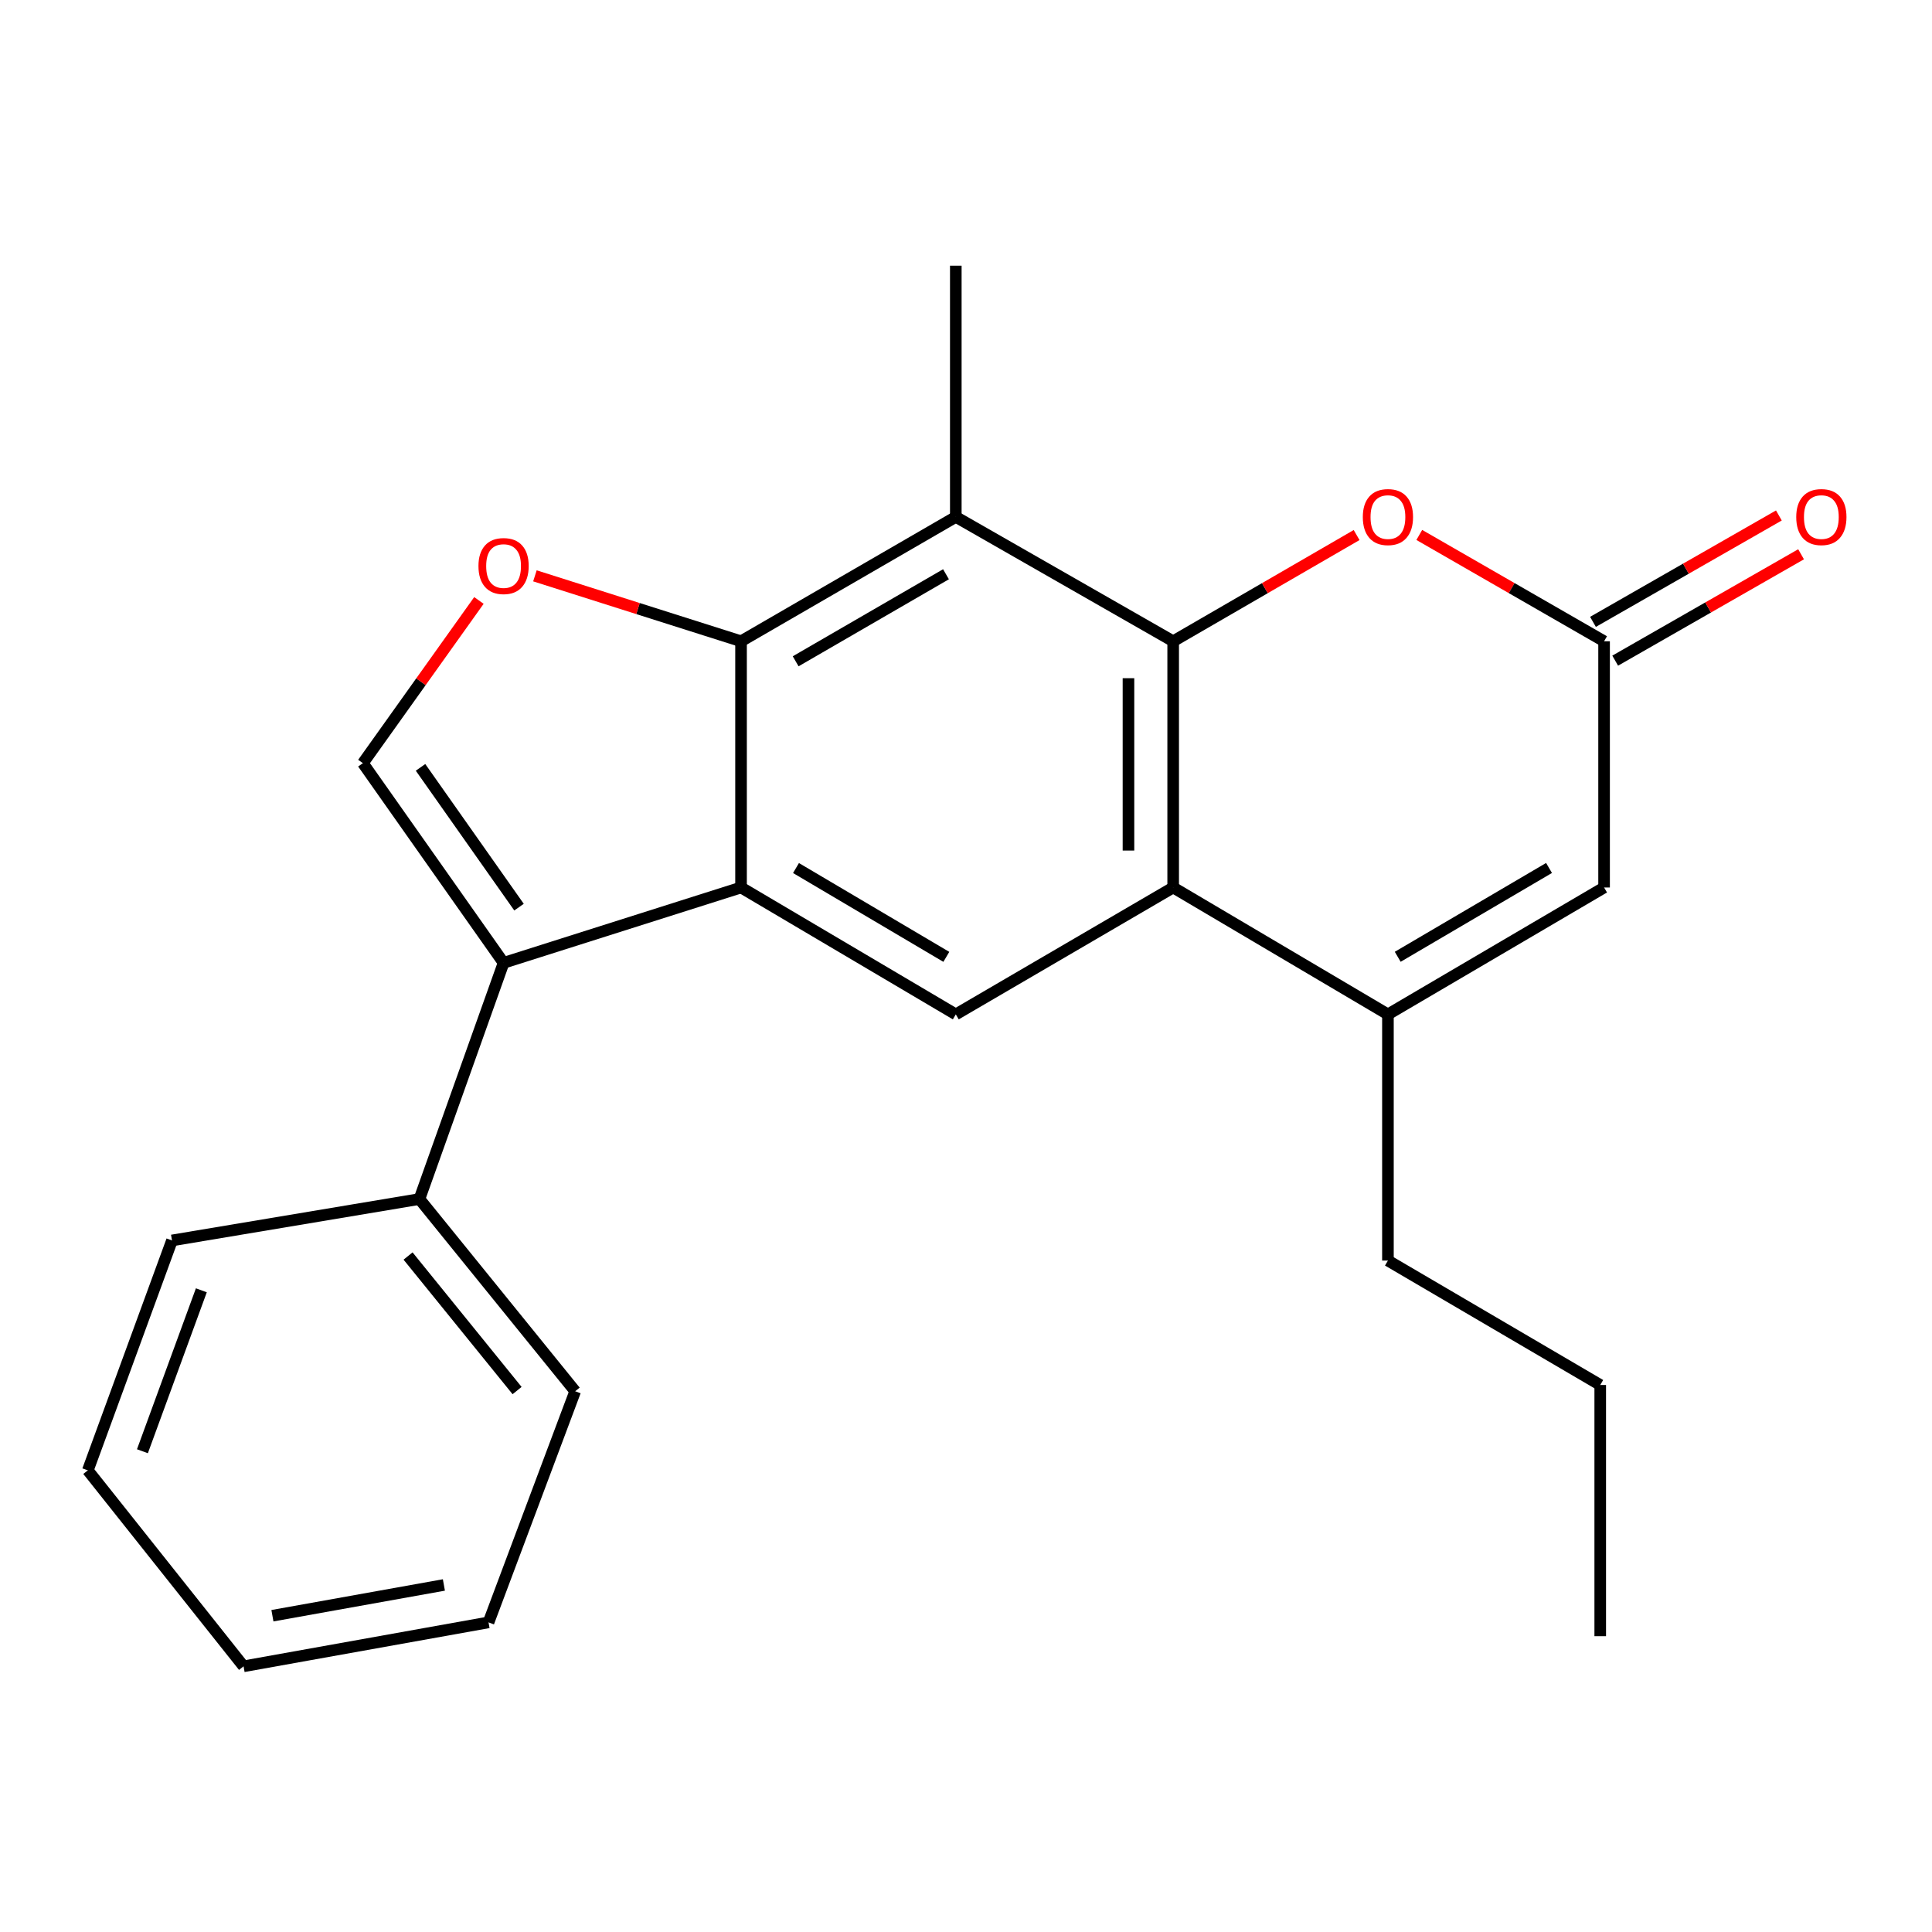 <?xml version='1.0' encoding='iso-8859-1'?>
<svg version='1.1' baseProfile='full'
              xmlns='http://www.w3.org/2000/svg'
                      xmlns:rdkit='http://www.rdkit.org/xml'
                      xmlns:xlink='http://www.w3.org/1999/xlink'
                  xml:space='preserve'
width='1000px' height='1000px' viewBox='0 0 1000 1000'>
<!-- END OF HEADER -->
<rect style='opacity:1.0;fill:#FFFFFF;stroke:none' width='1000' height='1000' x='0' y='0'> </rect>
<path class='bond-2' d='M 607.231,331.917 L 607.231,459.364' style='fill:none;fill-rule:evenodd;stroke:#000000;stroke-width:6px;stroke-linecap:butt;stroke-linejoin:miter;stroke-opacity:1' />
<path class='bond-2' d='M 584.092,351.034 L 584.092,440.247' style='fill:none;fill-rule:evenodd;stroke:#000000;stroke-width:6px;stroke-linecap:butt;stroke-linejoin:miter;stroke-opacity:1' />
<path class='bond-4' d='M 607.231,331.917 L 494.722,267.55' style='fill:none;fill-rule:evenodd;stroke:#000000;stroke-width:6px;stroke-linecap:butt;stroke-linejoin:miter;stroke-opacity:1' />
<path class='bond-8' d='M 607.231,331.917 L 654.706,304.427' style='fill:none;fill-rule:evenodd;stroke:#000000;stroke-width:6px;stroke-linecap:butt;stroke-linejoin:miter;stroke-opacity:1' />
<path class='bond-8' d='M 654.706,304.427 L 702.18,276.937' style='fill:none;fill-rule:evenodd;stroke:#FF0000;stroke-width:6px;stroke-linecap:butt;stroke-linejoin:miter;stroke-opacity:1' />
<path class='bond-0' d='M 383.562,459.364 L 383.562,331.917' style='fill:none;fill-rule:evenodd;stroke:#000000;stroke-width:6px;stroke-linecap:butt;stroke-linejoin:miter;stroke-opacity:1' />
<path class='bond-3' d='M 383.562,459.364 L 260.652,498.367' style='fill:none;fill-rule:evenodd;stroke:#000000;stroke-width:6px;stroke-linecap:butt;stroke-linejoin:miter;stroke-opacity:1' />
<path class='bond-23' d='M 383.562,459.364 L 494.722,525.042' style='fill:none;fill-rule:evenodd;stroke:#000000;stroke-width:6px;stroke-linecap:butt;stroke-linejoin:miter;stroke-opacity:1' />
<path class='bond-23' d='M 412.007,449.294 L 489.819,495.268' style='fill:none;fill-rule:evenodd;stroke:#000000;stroke-width:6px;stroke-linecap:butt;stroke-linejoin:miter;stroke-opacity:1' />
<path class='bond-1' d='M 383.562,331.917 L 494.722,267.55' style='fill:none;fill-rule:evenodd;stroke:#000000;stroke-width:6px;stroke-linecap:butt;stroke-linejoin:miter;stroke-opacity:1' />
<path class='bond-1' d='M 411.831,342.287 L 489.643,297.23' style='fill:none;fill-rule:evenodd;stroke:#000000;stroke-width:6px;stroke-linecap:butt;stroke-linejoin:miter;stroke-opacity:1' />
<path class='bond-5' d='M 383.562,331.917 L 330.219,314.984' style='fill:none;fill-rule:evenodd;stroke:#000000;stroke-width:6px;stroke-linecap:butt;stroke-linejoin:miter;stroke-opacity:1' />
<path class='bond-5' d='M 330.219,314.984 L 276.876,298.051' style='fill:none;fill-rule:evenodd;stroke:#FF0000;stroke-width:6px;stroke-linecap:butt;stroke-linejoin:miter;stroke-opacity:1' />
<path class='bond-6' d='M 607.231,459.364 L 718.391,525.042' style='fill:none;fill-rule:evenodd;stroke:#000000;stroke-width:6px;stroke-linecap:butt;stroke-linejoin:miter;stroke-opacity:1' />
<path class='bond-9' d='M 607.231,459.364 L 494.722,525.042' style='fill:none;fill-rule:evenodd;stroke:#000000;stroke-width:6px;stroke-linecap:butt;stroke-linejoin:miter;stroke-opacity:1' />
<path class='bond-12' d='M 260.652,498.367 L 217.099,620.621' style='fill:none;fill-rule:evenodd;stroke:#000000;stroke-width:6px;stroke-linecap:butt;stroke-linejoin:miter;stroke-opacity:1' />
<path class='bond-25' d='M 260.652,498.367 L 187.827,395.011' style='fill:none;fill-rule:evenodd;stroke:#000000;stroke-width:6px;stroke-linecap:butt;stroke-linejoin:miter;stroke-opacity:1' />
<path class='bond-25' d='M 268.644,469.536 L 217.667,397.186' style='fill:none;fill-rule:evenodd;stroke:#000000;stroke-width:6px;stroke-linecap:butt;stroke-linejoin:miter;stroke-opacity:1' />
<path class='bond-14' d='M 494.722,267.55 L 494.722,137.519' style='fill:none;fill-rule:evenodd;stroke:#000000;stroke-width:6px;stroke-linecap:butt;stroke-linejoin:miter;stroke-opacity:1' />
<path class='bond-7' d='M 247.889,310.796 L 217.858,352.904' style='fill:none;fill-rule:evenodd;stroke:#FF0000;stroke-width:6px;stroke-linecap:butt;stroke-linejoin:miter;stroke-opacity:1' />
<path class='bond-7' d='M 217.858,352.904 L 187.827,395.011' style='fill:none;fill-rule:evenodd;stroke:#000000;stroke-width:6px;stroke-linecap:butt;stroke-linejoin:miter;stroke-opacity:1' />
<path class='bond-15' d='M 718.391,525.042 L 718.391,652.464' style='fill:none;fill-rule:evenodd;stroke:#000000;stroke-width:6px;stroke-linecap:butt;stroke-linejoin:miter;stroke-opacity:1' />
<path class='bond-24' d='M 718.391,525.042 L 830.271,459.364' style='fill:none;fill-rule:evenodd;stroke:#000000;stroke-width:6px;stroke-linecap:butt;stroke-linejoin:miter;stroke-opacity:1' />
<path class='bond-24' d='M 723.459,495.235 L 801.775,449.261' style='fill:none;fill-rule:evenodd;stroke:#000000;stroke-width:6px;stroke-linecap:butt;stroke-linejoin:miter;stroke-opacity:1' />
<path class='bond-10' d='M 734.618,276.886 L 782.445,304.401' style='fill:none;fill-rule:evenodd;stroke:#FF0000;stroke-width:6px;stroke-linecap:butt;stroke-linejoin:miter;stroke-opacity:1' />
<path class='bond-10' d='M 782.445,304.401 L 830.271,331.917' style='fill:none;fill-rule:evenodd;stroke:#000000;stroke-width:6px;stroke-linecap:butt;stroke-linejoin:miter;stroke-opacity:1' />
<path class='bond-11' d='M 830.271,331.917 L 830.271,459.364' style='fill:none;fill-rule:evenodd;stroke:#000000;stroke-width:6px;stroke-linecap:butt;stroke-linejoin:miter;stroke-opacity:1' />
<path class='bond-13' d='M 836.018,341.958 L 884.128,314.422' style='fill:none;fill-rule:evenodd;stroke:#000000;stroke-width:6px;stroke-linecap:butt;stroke-linejoin:miter;stroke-opacity:1' />
<path class='bond-13' d='M 884.128,314.422 L 932.237,286.886' style='fill:none;fill-rule:evenodd;stroke:#FF0000;stroke-width:6px;stroke-linecap:butt;stroke-linejoin:miter;stroke-opacity:1' />
<path class='bond-13' d='M 824.524,321.876 L 872.633,294.34' style='fill:none;fill-rule:evenodd;stroke:#000000;stroke-width:6px;stroke-linecap:butt;stroke-linejoin:miter;stroke-opacity:1' />
<path class='bond-13' d='M 872.633,294.34 L 920.743,266.804' style='fill:none;fill-rule:evenodd;stroke:#FF0000;stroke-width:6px;stroke-linecap:butt;stroke-linejoin:miter;stroke-opacity:1' />
<path class='bond-16' d='M 217.099,620.621 L 297.714,720.109' style='fill:none;fill-rule:evenodd;stroke:#000000;stroke-width:6px;stroke-linecap:butt;stroke-linejoin:miter;stroke-opacity:1' />
<path class='bond-16' d='M 211.213,650.112 L 267.644,719.753' style='fill:none;fill-rule:evenodd;stroke:#000000;stroke-width:6px;stroke-linecap:butt;stroke-linejoin:miter;stroke-opacity:1' />
<path class='bond-17' d='M 217.099,620.621 L 89.021,642.051' style='fill:none;fill-rule:evenodd;stroke:#000000;stroke-width:6px;stroke-linecap:butt;stroke-linejoin:miter;stroke-opacity:1' />
<path class='bond-18' d='M 718.391,652.464 L 828.278,716.869' style='fill:none;fill-rule:evenodd;stroke:#000000;stroke-width:6px;stroke-linecap:butt;stroke-linejoin:miter;stroke-opacity:1' />
<path class='bond-21' d='M 297.714,720.109 L 252.862,839.74' style='fill:none;fill-rule:evenodd;stroke:#000000;stroke-width:6px;stroke-linecap:butt;stroke-linejoin:miter;stroke-opacity:1' />
<path class='bond-20' d='M 89.021,642.051 L 45.455,761.053' style='fill:none;fill-rule:evenodd;stroke:#000000;stroke-width:6px;stroke-linecap:butt;stroke-linejoin:miter;stroke-opacity:1' />
<path class='bond-20' d='M 104.215,667.856 L 73.719,751.158' style='fill:none;fill-rule:evenodd;stroke:#000000;stroke-width:6px;stroke-linecap:butt;stroke-linejoin:miter;stroke-opacity:1' />
<path class='bond-19' d='M 828.278,716.869 L 828.278,846.888' style='fill:none;fill-rule:evenodd;stroke:#000000;stroke-width:6px;stroke-linecap:butt;stroke-linejoin:miter;stroke-opacity:1' />
<path class='bond-22' d='M 45.455,761.053 L 126.07,862.481' style='fill:none;fill-rule:evenodd;stroke:#000000;stroke-width:6px;stroke-linecap:butt;stroke-linejoin:miter;stroke-opacity:1' />
<path class='bond-26' d='M 252.862,839.74 L 126.07,862.481' style='fill:none;fill-rule:evenodd;stroke:#000000;stroke-width:6px;stroke-linecap:butt;stroke-linejoin:miter;stroke-opacity:1' />
<path class='bond-26' d='M 229.758,820.375 L 141.004,836.294' style='fill:none;fill-rule:evenodd;stroke:#000000;stroke-width:6px;stroke-linecap:butt;stroke-linejoin:miter;stroke-opacity:1' />
<path  class='atom-6' d='M 247.652 292.981
Q 247.652 286.181, 251.012 282.381
Q 254.372 278.581, 260.652 278.581
Q 266.932 278.581, 270.292 282.381
Q 273.652 286.181, 273.652 292.981
Q 273.652 299.861, 270.252 303.781
Q 266.852 307.661, 260.652 307.661
Q 254.412 307.661, 251.012 303.781
Q 247.652 299.901, 247.652 292.981
M 260.652 304.461
Q 264.972 304.461, 267.292 301.581
Q 269.652 298.661, 269.652 292.981
Q 269.652 287.421, 267.292 284.621
Q 264.972 281.781, 260.652 281.781
Q 256.332 281.781, 253.972 284.581
Q 251.652 287.381, 251.652 292.981
Q 251.652 298.701, 253.972 301.581
Q 256.332 304.461, 260.652 304.461
' fill='#FF0000'/>
<path  class='atom-9' d='M 705.391 267.63
Q 705.391 260.83, 708.751 257.03
Q 712.111 253.23, 718.391 253.23
Q 724.671 253.23, 728.031 257.03
Q 731.391 260.83, 731.391 267.63
Q 731.391 274.51, 727.991 278.43
Q 724.591 282.31, 718.391 282.31
Q 712.151 282.31, 708.751 278.43
Q 705.391 274.55, 705.391 267.63
M 718.391 279.11
Q 722.711 279.11, 725.031 276.23
Q 727.391 273.31, 727.391 267.63
Q 727.391 262.07, 725.031 259.27
Q 722.711 256.43, 718.391 256.43
Q 714.071 256.43, 711.711 259.23
Q 709.391 262.03, 709.391 267.63
Q 709.391 273.35, 711.711 276.23
Q 714.071 279.11, 718.391 279.11
' fill='#FF0000'/>
<path  class='atom-14' d='M 929.729 267.63
Q 929.729 260.83, 933.089 257.03
Q 936.449 253.23, 942.729 253.23
Q 949.009 253.23, 952.369 257.03
Q 955.729 260.83, 955.729 267.63
Q 955.729 274.51, 952.329 278.43
Q 948.929 282.31, 942.729 282.31
Q 936.489 282.31, 933.089 278.43
Q 929.729 274.55, 929.729 267.63
M 942.729 279.11
Q 947.049 279.11, 949.369 276.23
Q 951.729 273.31, 951.729 267.63
Q 951.729 262.07, 949.369 259.27
Q 947.049 256.43, 942.729 256.43
Q 938.409 256.43, 936.049 259.23
Q 933.729 262.03, 933.729 267.63
Q 933.729 273.35, 936.049 276.23
Q 938.409 279.11, 942.729 279.11
' fill='#FF0000'/>
</svg>
